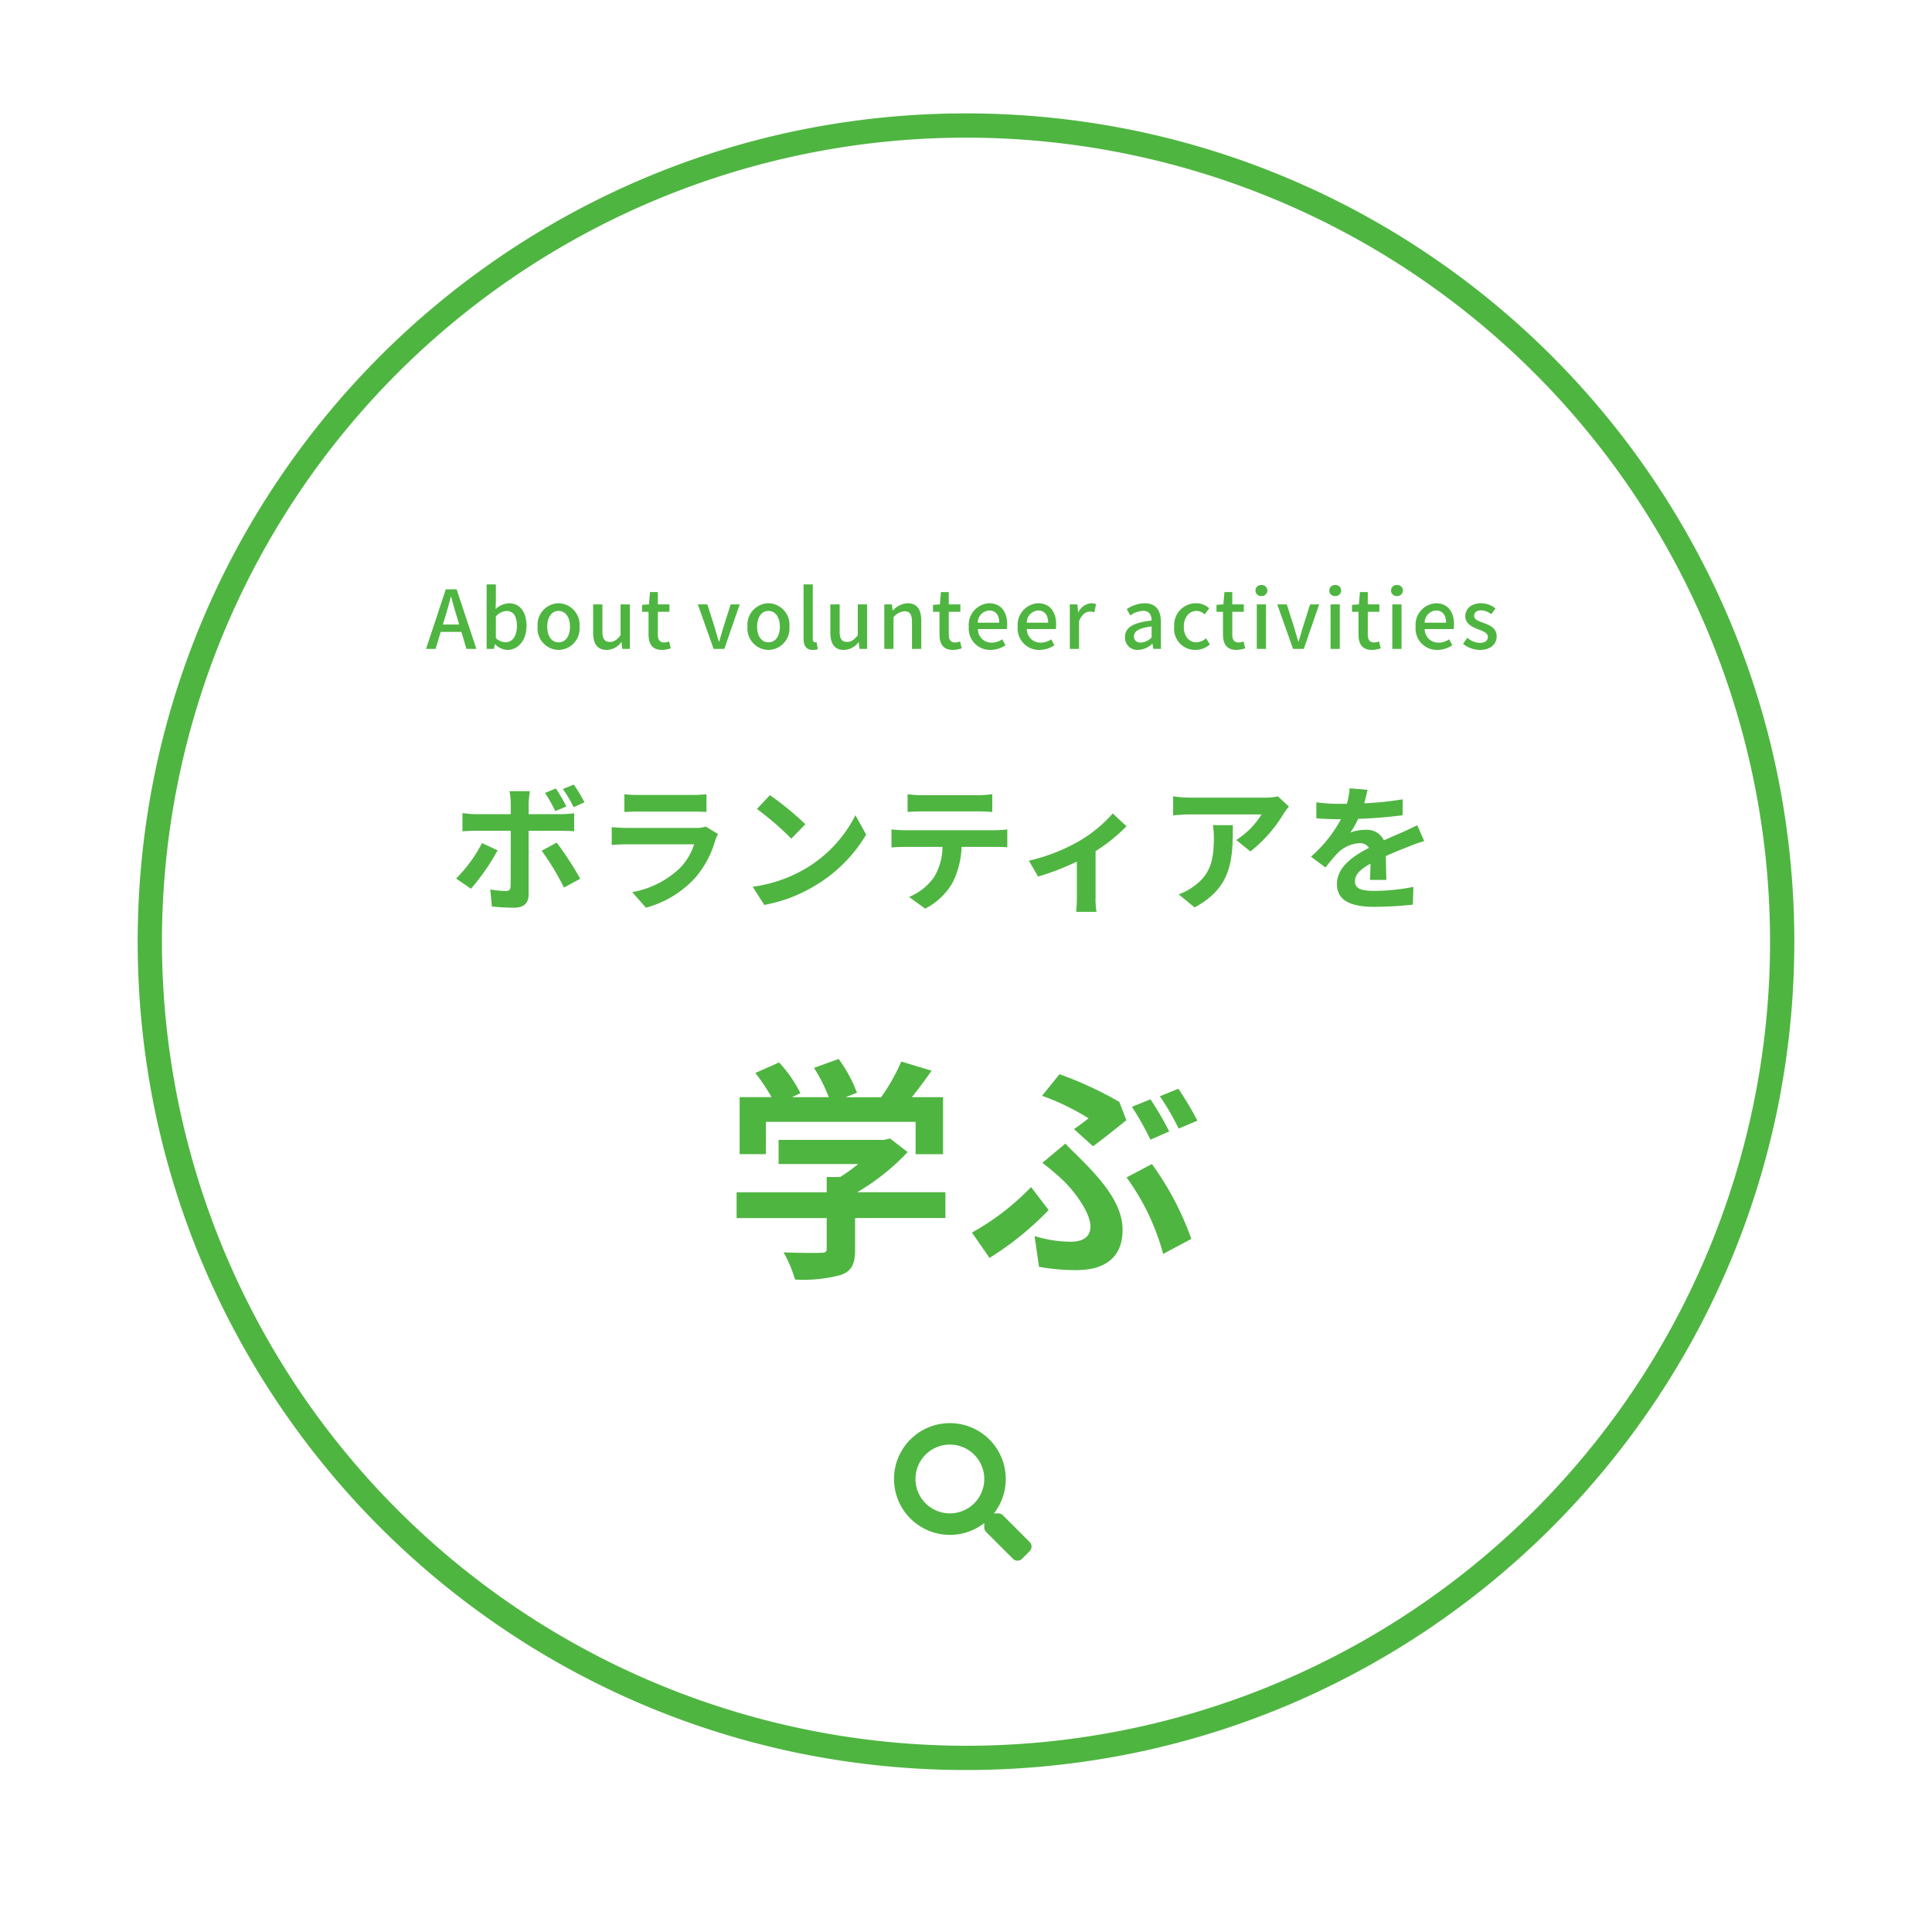 <svg xmlns="http://www.w3.org/2000/svg" xmlns:xlink="http://www.w3.org/1999/xlink" width="238.796" height="238.796" viewBox="0 0 238.796 238.796">
  <defs>
    <filter id="楕円形_3" x="0" y="0" width="238.796" height="238.796" filterUnits="userSpaceOnUse">
      <feOffset dy="3" input="SourceAlpha"/>
      <feGaussianBlur stdDeviation="3" result="blur"/>
      <feFlood flood-opacity="0.161"/>
      <feComposite operator="in" in2="blur"/>
      <feComposite in="SourceGraphic"/>
    </filter>
  </defs>
  <g id="グループ_447" data-name="グループ 447" transform="translate(-774.602 -271.145)">
    <g id="グループ_442" data-name="グループ 442">
      <g id="グループ_440" data-name="グループ 440">
        <g transform="matrix(1, 0, 0, 1, 774.6, 271.14)" filter="url(#楕円形_3)">
          <ellipse id="楕円形_3-2" data-name="楕円形 3" cx="110.398" cy="110.398" rx="110.398" ry="110.398" transform="translate(9 6)" fill="#fff"/>
        </g>
        <path id="パス_971" data-name="パス 971" d="M-46.758-12.036a19.318,19.318,0,0,0-1.326-2.193l-1.343.544A16.551,16.551,0,0,1-48.1-11.441Zm-2.244.51a21.479,21.479,0,0,0-1.292-2.227l-1.343.561a18.484,18.484,0,0,1,1.275,2.244ZM-59.424-7a17.715,17.715,0,0,1-3.2,4.386l1.836,1.258A26.682,26.682,0,0,0-57.5-6.1Zm9.741-1.513c.459,0,1.122.017,1.649.051v-2.227a13.248,13.248,0,0,1-1.666.119H-53.66v-1.36a13.781,13.781,0,0,1,.153-1.479h-2.516a8.806,8.806,0,0,1,.153,1.479v1.36h-4.318a13.206,13.206,0,0,1-1.649-.136v2.261c.476-.051,1.139-.068,1.649-.068h4.318V-8.5c0,.8,0,6.188-.017,6.817-.017.442-.187.612-.629.612a11.758,11.758,0,0,1-1.887-.2l.2,2.108a24.547,24.547,0,0,0,2.771.153c1.207,0,1.768-.612,1.768-1.6V-8.517Zm-2.363,2.465A32.277,32.277,0,0,1-49.291-1.5l2.006-1.088a39.517,39.517,0,0,0-2.907-4.471Zm20.281-2.992a3.586,3.586,0,0,1-1.241.17H-41.42c-.527,0-1.258-.034-1.972-.1v2.21c.714-.068,1.564-.085,1.972-.085h8.211A7.375,7.375,0,0,1-34.96-3.91a11.457,11.457,0,0,1-5.9,2.975l1.7,1.921A12.73,12.73,0,0,0-33.09-2.686,12.217,12.217,0,0,0-30.574-7.4a6.3,6.3,0,0,1,.323-.714Zm-10.064-1.8c.493-.034,1.224-.051,1.768-.051h6.511c.612,0,1.411.017,1.87.051v-2.193a16.028,16.028,0,0,1-1.836.085H-40.06a14.33,14.33,0,0,1-1.768-.085Zm17.986-2.074-1.6,1.7a35.347,35.347,0,0,1,4.25,3.672l1.734-1.785A35.7,35.7,0,0,0-23.842-12.92ZM-25.967-1.6-24.539.646a18.41,18.41,0,0,0,6.307-2.4,18.077,18.077,0,0,0,6.29-6.29l-1.326-2.4a16.12,16.12,0,0,1-6.188,6.613A17.522,17.522,0,0,1-25.967-1.6ZM1.811-10.914c.6,0,1.241.034,1.836.068v-2.193a13.318,13.318,0,0,1-1.836.119H-5.023a12.666,12.666,0,0,1-1.8-.119v2.193c.51-.034,1.224-.068,1.819-.068ZM-7.182-8.585c-.527,0-1.122-.051-1.632-.1V-6.46c.476-.034,1.139-.068,1.632-.068h4.675A7.306,7.306,0,0,1-3.561-2.771,7.062,7.062,0,0,1-6.638-.34l1.989,1.445A8.157,8.157,0,0,0-1.232-2.159,10.785,10.785,0,0,0-.144-6.528h4.1c.476,0,1.122.017,1.547.051v-2.21a13.081,13.081,0,0,1-1.547.1Zm25.721-2.074a16.922,16.922,0,0,1-4.369,3.536,22.7,22.7,0,0,1-6,2.3L9.307-2.856A31.846,31.846,0,0,0,14.1-4.709V-.34A17.77,17.77,0,0,1,14.016,1.5h2.516A9.465,9.465,0,0,1,16.413-.34V-6a21.213,21.213,0,0,0,3.825-3.077ZM30.914-9.214a9.424,9.424,0,0,1,.119,1.53c0,2.788-.408,4.59-2.567,6.086a6.717,6.717,0,0,1-1.785.935L28.653.952C33.294-1.53,33.379-5,33.379-9.214Zm8.041-3.553a8.469,8.469,0,0,1-1.717.153H28.075A13.477,13.477,0,0,1,26-12.784v2.363c.8-.068,1.36-.119,2.074-.119h8.857A10.11,10.11,0,0,1,33.8-7.378l1.751,1.411a17.106,17.106,0,0,0,4.1-4.658,8.559,8.559,0,0,1,.663-.884Zm13.4,10.319c-.017-.765-.051-2.006-.068-2.941,1.037-.476,1.989-.85,2.737-1.139a17.85,17.85,0,0,1,2.006-.714L56.176-9.2c-.612.289-1.207.578-1.853.867-.7.306-1.411.595-2.278,1A2.293,2.293,0,0,0,49.8-8.636a5.269,5.269,0,0,0-1.9.34,10.284,10.284,0,0,0,.969-1.7,54.844,54.844,0,0,0,5.491-.442l.017-1.972a38.875,38.875,0,0,1-4.76.493c.2-.68.323-1.258.408-1.666l-2.21-.187a9.369,9.369,0,0,1-.34,1.921h-.816a21.6,21.6,0,0,1-2.958-.187v1.972c.918.085,2.159.119,2.839.119h.2a16.456,16.456,0,0,1-3.706,4.624l1.8,1.343A21.561,21.561,0,0,1,46.4-5.831a4.166,4.166,0,0,1,2.635-1.156,1.316,1.316,0,0,1,1.173.578c-1.921.986-3.961,2.346-3.961,4.488,0,2.176,1.989,2.805,4.624,2.805a46.579,46.579,0,0,0,4.76-.272L55.7-1.581a25.75,25.75,0,0,1-4.777.493c-1.649,0-2.448-.255-2.448-1.19,0-.833.68-1.5,1.921-2.176-.017.731-.034,1.513-.068,2.006Z" transform="translate(893.602 382.348)" fill="#4fb541"/>
        <path id="パス_970" data-name="パス 970" d="M-64.26-3.01l.3-.99c.24-.8.47-1.61.68-2.45h.04c.23.83.45,1.65.7,2.45l.29.99ZM-61.35,0h1.23l-2.44-7.36H-63.9L-66.34,0h1.18l.63-2.1h2.56Zm5.06.13c1.24,0,2.37-1.08,2.37-2.97,0-1.69-.79-2.8-2.18-2.8a2.625,2.625,0,0,0-1.64.72l.03-.94V-7.97h-1.14V0h.9l.11-.57h.03A2.284,2.284,0,0,0-56.29.13Zm-.22-.95a1.845,1.845,0,0,1-1.2-.5V-4.01a1.913,1.913,0,0,1,1.31-.67c.92,0,1.29.71,1.29,1.86C-55.11-1.53-55.71-.82-56.51-.82Zm6.55.95a2.642,2.642,0,0,0,2.59-2.87,2.657,2.657,0,0,0-2.59-2.9,2.657,2.657,0,0,0-2.59,2.9A2.642,2.642,0,0,0-49.96.13Zm0-.94c-.86,0-1.4-.77-1.4-1.93s.54-1.95,1.4-1.95,1.41.78,1.41,1.95S-49.09-.81-49.96-.81Zm5.95.94a2.306,2.306,0,0,0,1.8-.96h.03l.09.83h.94V-5.5H-42.3v3.82c-.46.58-.81.82-1.32.82-.65,0-.92-.37-.92-1.32V-5.5h-1.15v3.46C-45.69-.64-45.18.13-44.01.13Zm6.84,0a3.519,3.519,0,0,0,1.08-.2l-.21-.85a1.64,1.64,0,0,1-.59.13c-.57,0-.8-.34-.8-1V-4.58h1.43V-5.5h-1.43V-7.02h-.97l-.13,1.52-.85.06v.86h.8V-1.8C-38.84-.64-38.41.13-37.17.13ZM-30.8,0h1.33l1.9-5.5h-1.12l-.94,2.96c-.15.54-.32,1.1-.48,1.64h-.04c-.16-.54-.33-1.1-.48-1.64l-.94-2.96h-1.18Zm6.78.13a2.642,2.642,0,0,0,2.59-2.87,2.657,2.657,0,0,0-2.59-2.9,2.657,2.657,0,0,0-2.59,2.9A2.642,2.642,0,0,0-24.02.13Zm0-.94c-.86,0-1.4-.77-1.4-1.93s.54-1.95,1.4-1.95,1.41.78,1.41,1.95S-23.15-.81-24.02-.81Zm5.48.94a1.847,1.847,0,0,0,.62-.09l-.15-.87a.8.8,0,0,1-.19.02c-.14,0-.28-.11-.28-.42V-7.97h-1.14v6.68C-19.68-.4-19.37.13-18.54.13Zm3.85,0a2.306,2.306,0,0,0,1.8-.96h.03l.09.83h.94V-5.5h-1.15v3.82c-.46.58-.81.82-1.32.82-.65,0-.92-.37-.92-1.32V-5.5h-1.15v3.46C-16.37-.64-15.86.13-14.69.13ZM-9.7,0h1.14V-3.9a1.878,1.878,0,0,1,1.35-.75c.65,0,.93.38.93,1.33V0h1.15V-3.46c0-1.4-.52-2.18-1.69-2.18a2.621,2.621,0,0,0-1.82.9h-.03l-.09-.76H-9.7Zm8.49.13A3.519,3.519,0,0,0-.13-.07L-.34-.92a1.64,1.64,0,0,1-.59.13c-.57,0-.8-.34-.8-1V-4.58H-.3V-5.5H-1.73V-7.02H-2.7L-2.83-5.5l-.85.06v.86h.8V-1.8C-2.88-.64-2.45.13-1.21.13Zm4.63,0A3.337,3.337,0,0,0,5.28-.45l-.4-.73a2.335,2.335,0,0,1-1.31.41,1.661,1.661,0,0,1-1.7-1.68H5.44a2.972,2.972,0,0,0,.05-.58c0-1.56-.78-2.61-2.24-2.61A2.671,2.671,0,0,0,.74-2.74,2.642,2.642,0,0,0,3.42.13ZM1.86-3.24a1.491,1.491,0,0,1,1.41-1.5c.8,0,1.23.55,1.23,1.5ZM9.47.13a3.337,3.337,0,0,0,1.86-.58l-.4-.73a2.335,2.335,0,0,1-1.31.41,1.661,1.661,0,0,1-1.7-1.68h3.57a2.972,2.972,0,0,0,.05-.58c0-1.56-.78-2.61-2.24-2.61a2.671,2.671,0,0,0-2.51,2.9A2.642,2.642,0,0,0,9.47.13ZM7.91-3.24a1.491,1.491,0,0,1,1.41-1.5c.8,0,1.23.55,1.23,1.5ZM13.23,0h1.14V-3.43c.35-.87.89-1.18,1.34-1.18a1.627,1.627,0,0,1,.55.09l.21-1a1.368,1.368,0,0,0-.62-.12,1.9,1.9,0,0,0-1.56,1.13h-.03l-.09-.99h-.94Zm8.44.13a2.734,2.734,0,0,0,1.75-.76h.03l.1.63h.94V-3.31c0-1.46-.63-2.33-2-2.33a4.213,4.213,0,0,0-2.22.72l.43.78a3.025,3.025,0,0,1,1.59-.56c.81,0,1.04.56,1.05,1.2-2.29.25-3.29.86-3.29,2.04A1.52,1.52,0,0,0,21.67.13Zm.35-.91c-.49,0-.86-.22-.86-.76,0-.62.55-1.03,2.18-1.23v1.35A1.939,1.939,0,0,1,22.02-.78Zm6.74.91a2.68,2.68,0,0,0,1.78-.68l-.47-.76a1.884,1.884,0,0,1-1.2.5c-.92,0-1.55-.77-1.55-1.93s.66-1.95,1.58-1.95a1.441,1.441,0,0,1,.99.43l.57-.75a2.361,2.361,0,0,0-1.61-.63,2.7,2.7,0,0,0-2.72,2.9A2.6,2.6,0,0,0,28.76.13Zm5.07,0a3.519,3.519,0,0,0,1.08-.2L34.7-.92a1.64,1.64,0,0,1-.59.13c-.57,0-.8-.34-.8-1V-4.58h1.43V-5.5H33.31V-7.02h-.97L32.21-5.5l-.85.06v.86h.8V-1.8C32.16-.64,32.59.13,33.83.13ZM36.34,0h1.14V-5.5H36.34Zm.57-6.53a.69.69,0,0,0,.74-.68.684.684,0,0,0-.74-.68.676.676,0,0,0-.73.68A.681.681,0,0,0,36.91-6.53ZM40.82,0h1.33l1.9-5.5H42.93l-.94,2.96c-.15.54-.32,1.1-.48,1.64h-.04c-.16-.54-.33-1.1-.48-1.64L40.05-5.5H38.87Zm4.64,0H46.6V-5.5H45.46Zm.57-6.53a.69.69,0,0,0,.74-.68.684.684,0,0,0-.74-.68.676.676,0,0,0-.73.68A.681.681,0,0,0,46.03-6.53ZM50.58.13a3.519,3.519,0,0,0,1.08-.2l-.21-.85a1.64,1.64,0,0,1-.59.13c-.57,0-.8-.34-.8-1V-4.58h1.43V-5.5H50.06V-7.02h-.97L48.96-5.5l-.85.06v.86h.8V-1.8C48.91-.64,49.34.13,50.58.13ZM53.09,0h1.14V-5.5H53.09Zm.57-6.53a.69.69,0,0,0,.74-.68.684.684,0,0,0-.74-.68.676.676,0,0,0-.73.68A.681.681,0,0,0,53.66-6.53ZM58.65.13a3.337,3.337,0,0,0,1.86-.58l-.4-.73a2.335,2.335,0,0,1-1.31.41,1.661,1.661,0,0,1-1.7-1.68h3.57a2.972,2.972,0,0,0,.05-.58c0-1.56-.78-2.61-2.24-2.61a2.671,2.671,0,0,0-2.51,2.9A2.642,2.642,0,0,0,58.65.13ZM57.09-3.24a1.491,1.491,0,0,1,1.41-1.5c.8,0,1.23.55,1.23,1.5ZM63.9.13c1.36,0,2.09-.75,2.09-1.67,0-1.04-.85-1.38-1.62-1.67-.6-.22-1.17-.4-1.17-.87,0-.38.28-.68.88-.68a2.058,2.058,0,0,1,1.23.48l.54-.71a2.9,2.9,0,0,0-1.79-.65c-1.21,0-1.95.69-1.95,1.61s.84,1.32,1.57,1.6c.6.23,1.22.45,1.22.95,0,.42-.31.74-.97.74a2.438,2.438,0,0,1-1.56-.63l-.54.74A3.383,3.383,0,0,0,63.9.13Z" transform="translate(893.602 351.346)" fill="#4fb541"/>
        <path id="パス_973" data-name="パス 973" d="M8.268-.176l-3.31-3.31a.8.8,0,0,0-.564-.232H3.852a6.873,6.873,0,0,0,1.461-4.25,6.905,6.905,0,0,0-6.906-6.906A6.905,6.905,0,0,0-8.5-7.969,6.905,6.905,0,0,0-1.594-1.062a6.873,6.873,0,0,0,4.25-1.461v.541a.8.8,0,0,0,.232.564L6.2,1.893a.794.794,0,0,0,1.126,0l.94-.94A.8.8,0,0,0,8.268-.176ZM-1.594-3.719a4.248,4.248,0,0,1-4.25-4.25,4.248,4.248,0,0,1,4.25-4.25,4.248,4.248,0,0,1,4.25,4.25A4.248,4.248,0,0,1-1.594-3.719Z" transform="translate(893.602 461.918)" fill="#4fb541"/>
        <path id="パス_972" data-name="パス 972" d="M-24.331-16.936h18.5v4h3.393v-7.047H-6.293C-5.481-21-4.64-22.127-3.857-23.258L-7.6-24.389a24.242,24.242,0,0,1-2.494,4.408h-4.379l1.392-.551a17,17,0,0,0-2.262-4.176l-3.045,1.1a20.236,20.236,0,0,1,1.827,3.625h-4.553l1.044-.493a15.805,15.805,0,0,0-2.639-3.8l-2.929,1.3a24.4,24.4,0,0,1,2,2.987h-3.944v7.047h3.248Zm22.185,8.7h-10.9A27.629,27.629,0,0,0-6.815-13.2L-8.99-14.877l-.754.174H-22.765v2.987h9.831a19.617,19.617,0,0,1-2.233,1.6H-16.82v1.885H-27.956v3.19H-16.82v3.77c0,.406-.145.522-.754.522-.58.029-2.726.029-4.582-.058a15.4,15.4,0,0,1,1.421,3.364A17.582,17.582,0,0,0-15.109,2c1.421-.493,1.8-1.392,1.8-3.19V-5.046H-2.146ZM23.2-19.72l-2.291.928a40.268,40.268,0,0,1,2.291,4.06l2.32-1.015A40.271,40.271,0,0,0,23.2-19.72Zm3.451-1.305L24.36-20.1a30.551,30.551,0,0,1,2.32,4L29-17.081A41.405,41.405,0,0,0,26.651-21.025ZM16.1-13.92c1.131-.812,3.335-2.581,4.118-3.219l-.87-2.262a45.581,45.581,0,0,0-7.395-3.422L9.8-20.155a29.517,29.517,0,0,1,5.742,2.784c-.406.319-1.1.87-1.8,1.334ZM9.425.986a25.74,25.74,0,0,0,4.611.406c2.987,0,5.713-1.131,5.713-4.988,0-2.639-1.682-5.22-4.756-8.323-.725-.754-1.479-1.45-2.32-2.32L9.831-11.861A27.172,27.172,0,0,1,12.5-9.6c1.276,1.247,3.277,3.857,3.277,5.6,0,1.363-1.015,1.885-2.465,1.885a15.64,15.64,0,0,1-4.437-.7ZM28.246-2.465a36.209,36.209,0,0,0-4.872-9.251l-3.132,1.653A28.7,28.7,0,0,1,24.766-.609ZM10.614-6.032,8.439-8.874A30.994,30.994,0,0,1,1.131-3.248L3.306-.116A37.884,37.884,0,0,0,10.614-6.032Z" transform="translate(893.602 426.74)" fill="#4fb541"/>
      </g>
    </g>
    <path id="楕円形_26" data-name="楕円形 26" d="M100.881-1.5A103.13,103.13,0,0,1,121.513.58a101.828,101.828,0,0,1,36.612,15.406,102.675,102.675,0,0,1,37.092,45.043,101.877,101.877,0,0,1,5.966,19.22,103.365,103.365,0,0,1,0,41.264,101.828,101.828,0,0,1-15.406,36.611,102.676,102.676,0,0,1-45.043,37.092,101.877,101.877,0,0,1-19.22,5.966,103.365,103.365,0,0,1-41.264,0,101.828,101.828,0,0,1-36.612-15.406A102.676,102.676,0,0,1,6.546,140.733,101.877,101.877,0,0,1,.58,121.513a103.365,103.365,0,0,1,0-41.264A101.829,101.829,0,0,1,15.986,43.638,102.676,102.676,0,0,1,61.029,6.546,101.877,101.877,0,0,1,80.249.58,103.13,103.13,0,0,1,100.881-1.5Zm0,201.762A99.381,99.381,0,1,0,1.5,100.881,99.494,99.494,0,0,0,100.881,200.262Z" transform="translate(793.119 286.66)" fill="#4fb541"/>
  </g>
</svg>
